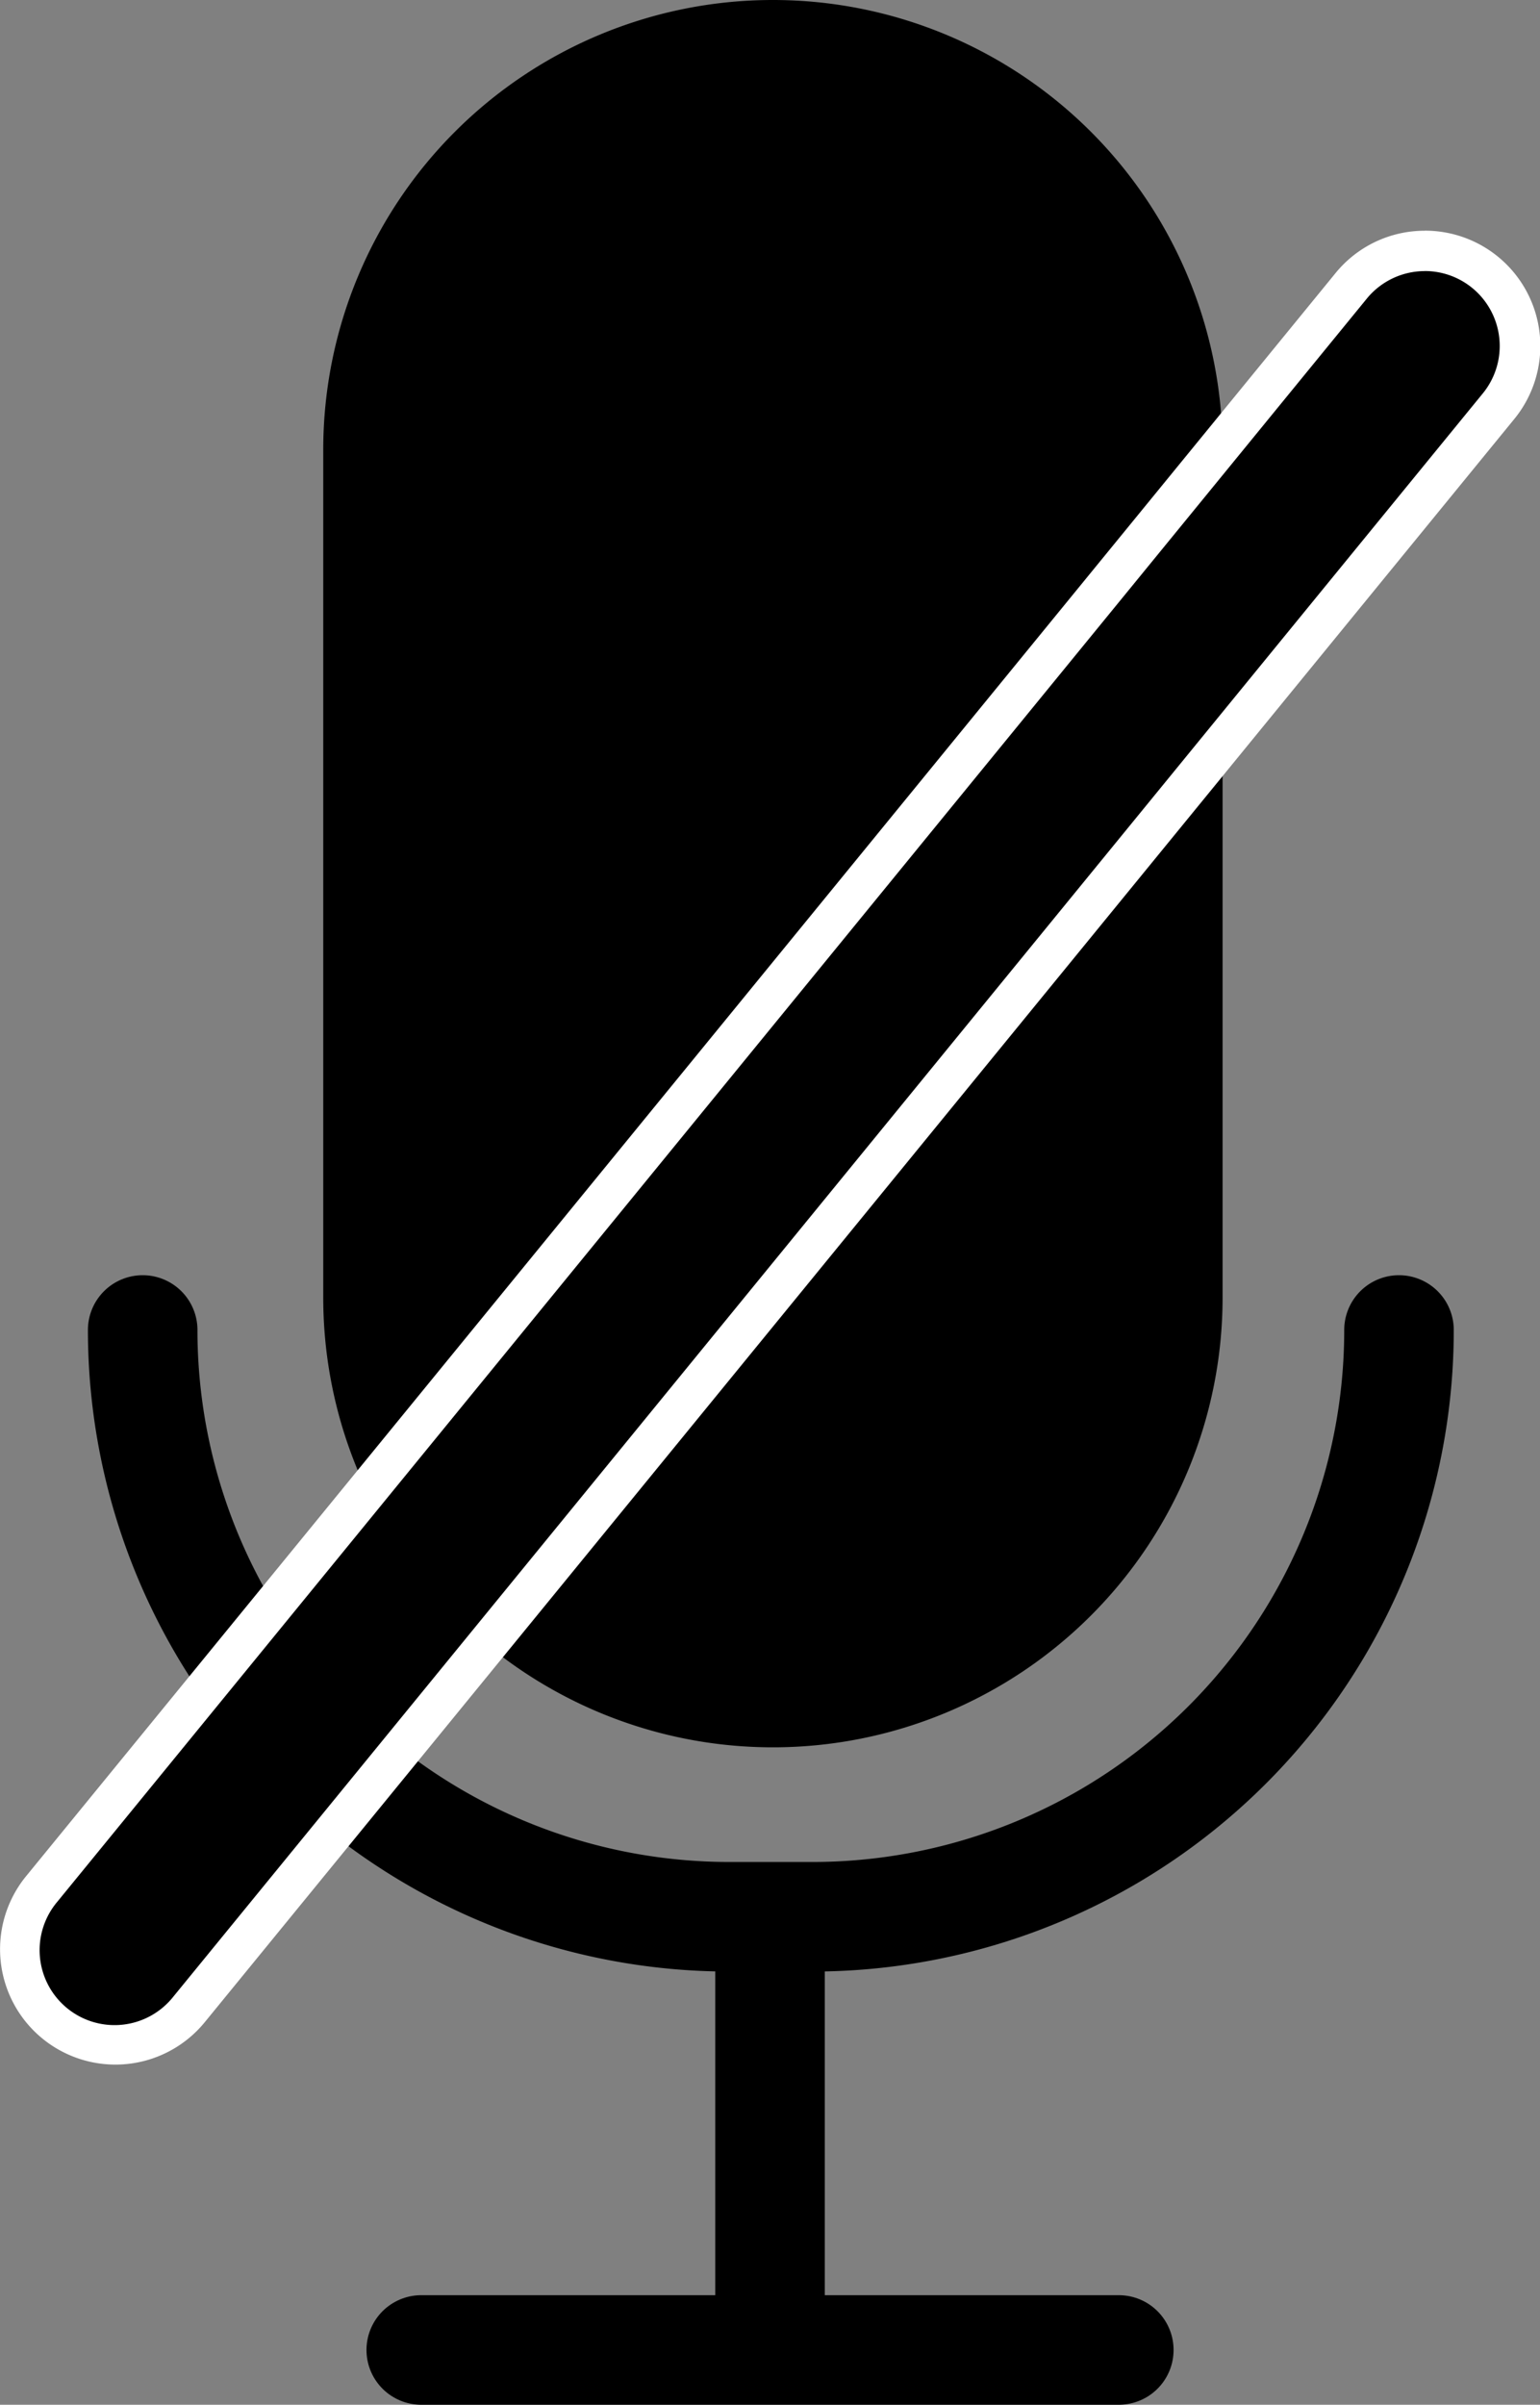 <svg id="Слой_1" data-name="Слой 1" xmlns="http://www.w3.org/2000/svg" viewBox="0 0 267.13 417"><rect x="0" y="0" width="267.13" height="417" fill="#808080" stroke="none"/><defs><style>.cls-1,.cls-2,.cls-3{fill:none;stroke:#000;stroke-miterlimit:10;}.cls-1{stroke-linecap:round;}.cls-1,.cls-3{stroke-width:19px;}.cls-2{stroke-width:16px;}.cls-4{fill:#fff;}</style></defs><path d="M971,554a70.08,70.08,0,0,1-70-70V337a70,70,0,0,1,140,0V484A70.08,70.08,0,0,1,971,554Z" transform="translate(-836.93 -259)"/><path d="M971,275a62.07,62.07,0,0,1,62,62V484a62,62,0,0,1-124,0V337a62.07,62.07,0,0,1,62-62m0-16h0a78,78,0,0,0-78,78V484a78,78,0,0,0,78,78h0a78,78,0,0,0,78-78V337a78,78,0,0,0-78-78Z" transform="translate(-836.93 -259)"/><path class="cls-1" d="M1079.6,489.63A101.75,101.75,0,0,1,977.85,591.38H963.44A101.76,101.76,0,0,1,861.68,489.63" transform="translate(-836.93 -259)"/><path class="cls-2" d="M861.68,269.86" transform="translate(-836.93 -259)"/><line class="cls-3" x1="133.57" y1="332.5" x2="133.57" y2="407.5"/><line class="cls-1" x1="73.07" y1="407.5" x2="194.07" y2="407.5"/><path d="M856.92,613.5a16.5,16.5,0,0,1-12.77-26.94l227.15-278a16.5,16.5,0,0,1,25.55,20.88l-227.15,278A16.43,16.43,0,0,1,856.92,613.5Z" transform="translate(-836.93 -259)"/><path class="cls-4" d="M1084.08,306a13,13,0,0,1,8.22,2.93h0a13,13,0,0,1,1.84,18.29L867,605.23a13,13,0,1,1-20.13-16.45l227.15-278a13,13,0,0,1,10.07-4.77m0-7h0a19.94,19.94,0,0,0-15.49,7.34l-227.15,278a20,20,0,0,0,31,25.31l227.15-278A20,20,0,0,0,1084.08,299Z" transform="translate(-836.93 -259)"/></svg>